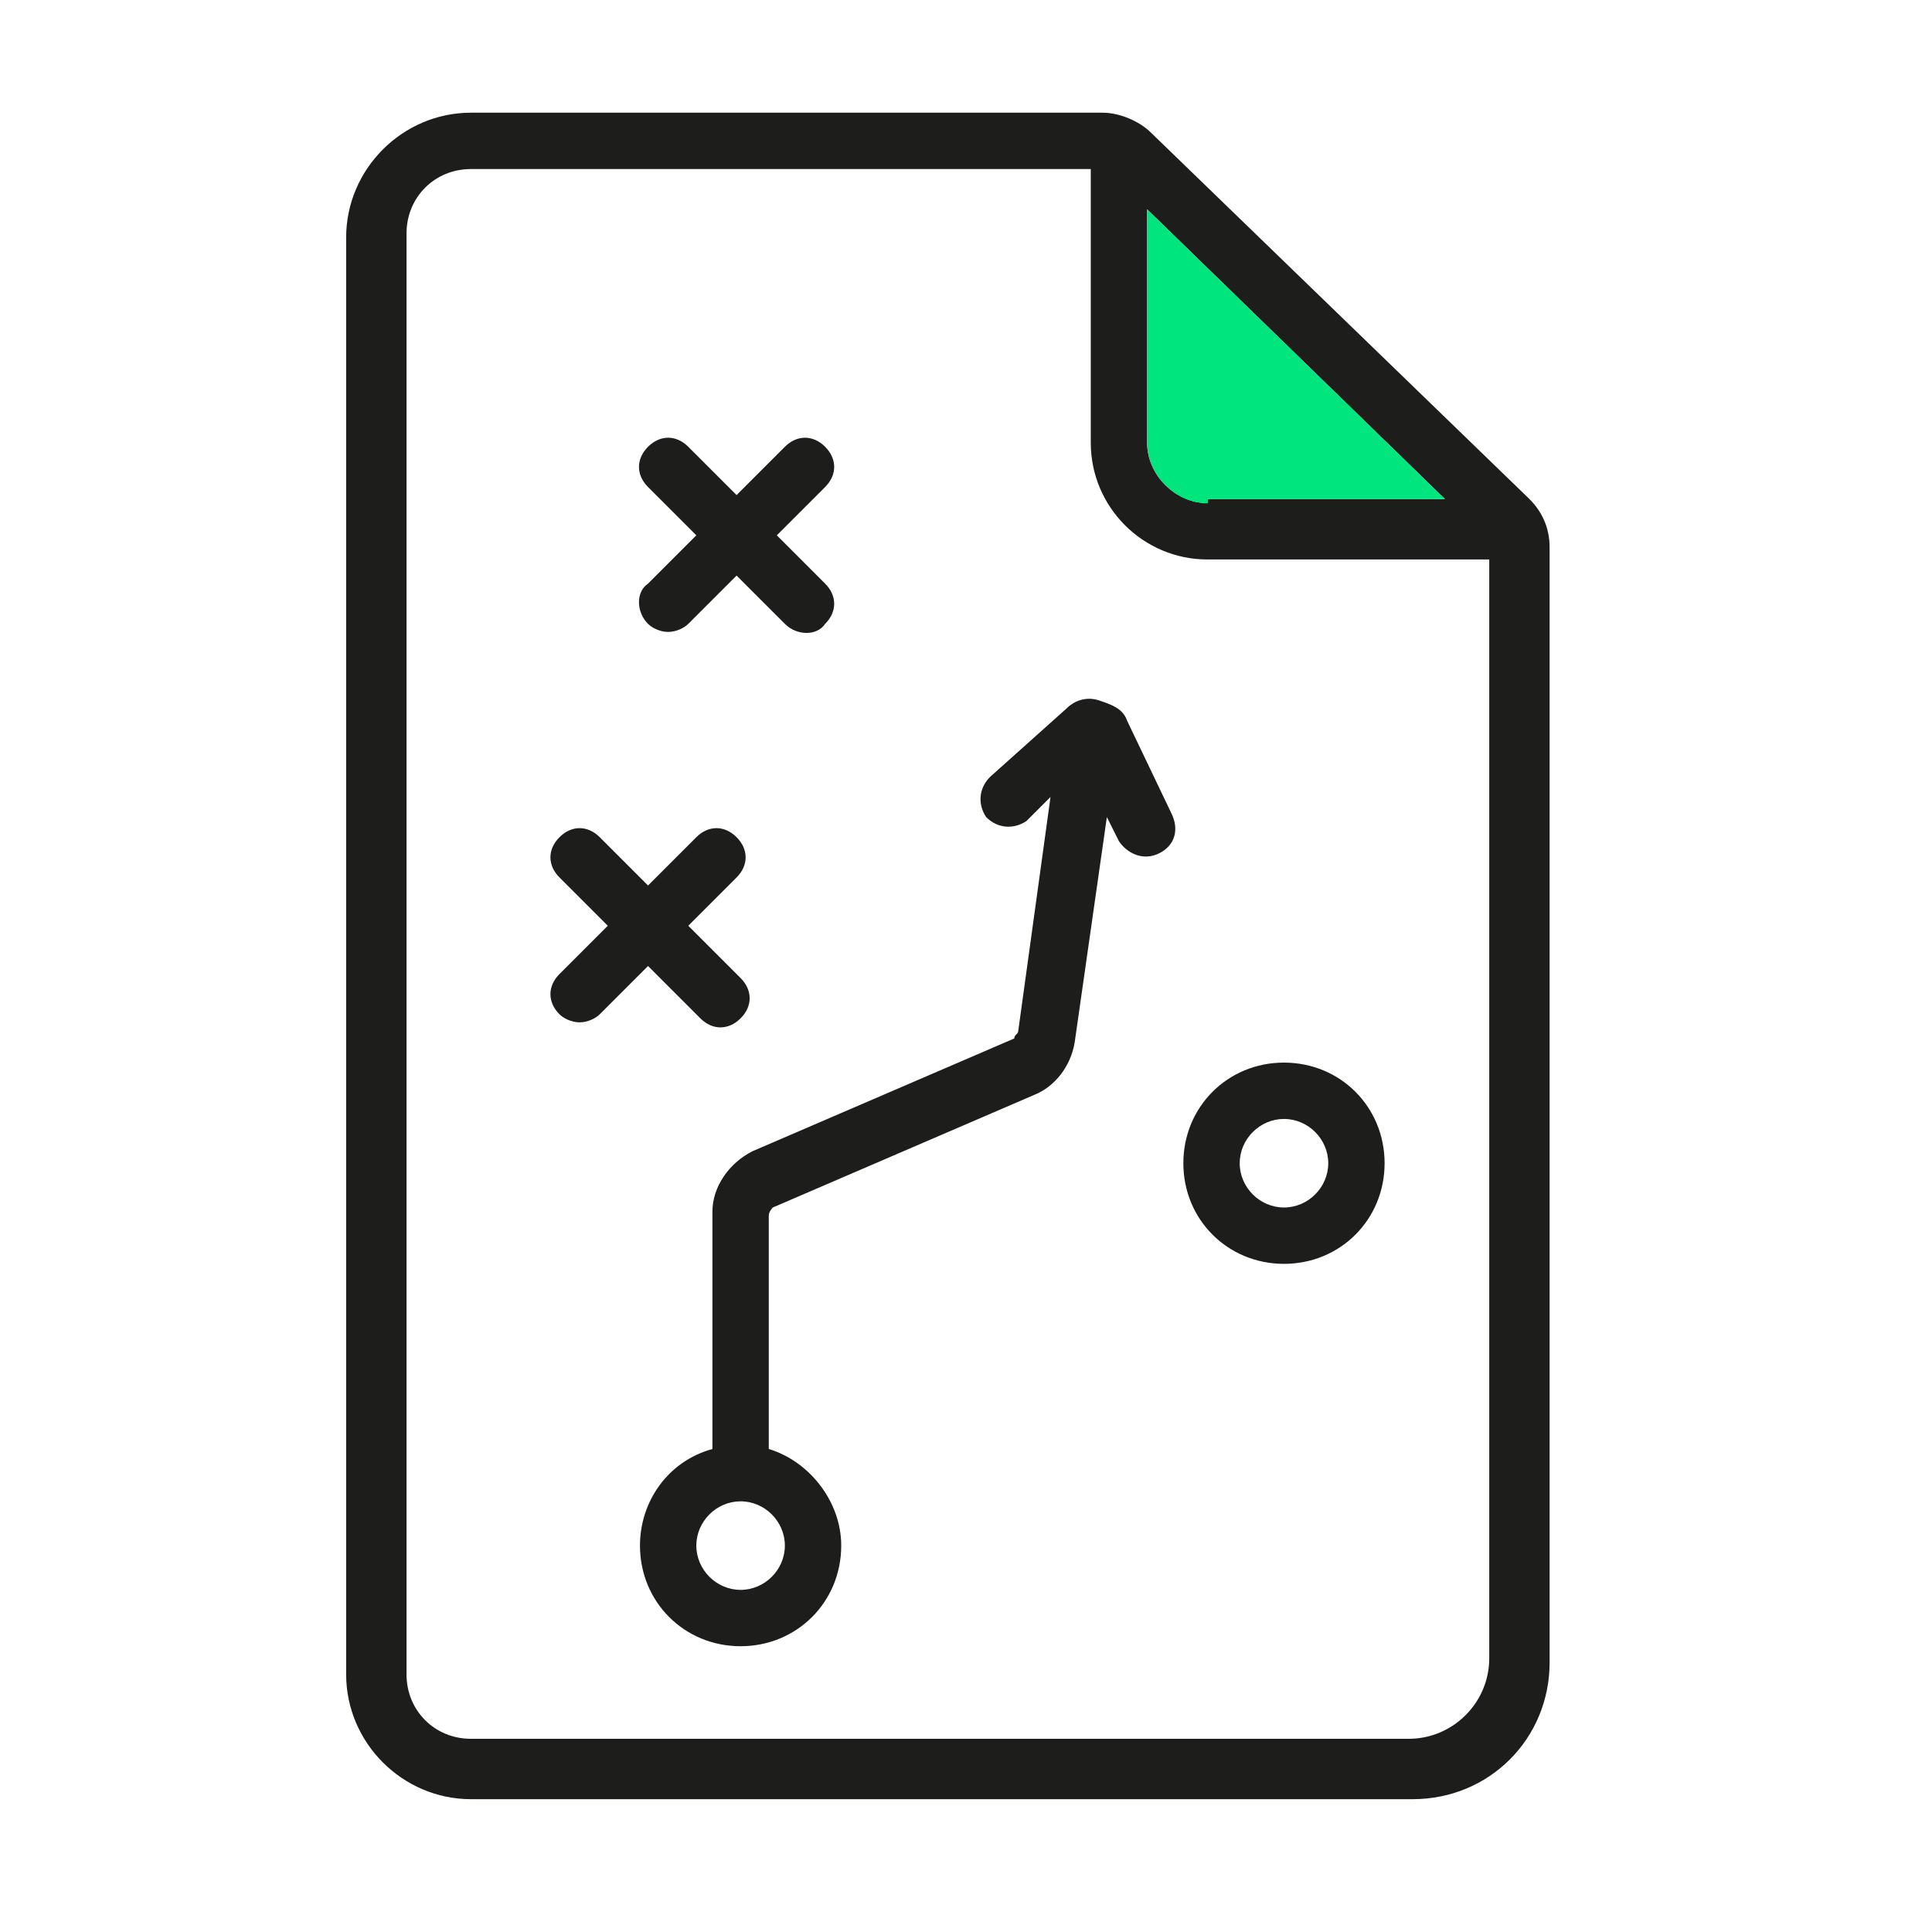 <?xml version="1.0" encoding="utf-8"?>
<!-- Generator: Adobe Illustrator 25.4.1, SVG Export Plug-In . SVG Version: 6.00 Build 0)  -->
<svg version="1.1" id="Layer_1" xmlns="http://www.w3.org/2000/svg" xmlns:xlink="http://www.w3.org/1999/xlink" x="0px" y="0px"
	 viewBox="0 0 48 48" style="enable-background:new 0 0 48 48;" xml:space="preserve">
<style type="text/css">
	.st0{fill:#1D1D1B;}
	.st1{fill:#00E57E;}
</style>
<g>
	<path class="st0" d="M38,12.4l-9.4-9.1c-0.3-0.3-0.8-0.5-1.2-0.5H11.7c-1.7,0-3.1,1.4-3.1,3.1v35.7c0,1.7,1.4,3.1,3.1,3.1h23.4
		c1.9,0,3.4-1.5,3.4-3.4V13.6C38.5,13.1,38.3,12.7,38,12.4z M30,13.9h7v27.3c0,1.1-0.9,2-2,2H11.7c-0.9,0-1.6-0.7-1.6-1.6V5.8
		c0-0.9,0.7-1.6,1.6-1.6h15.4V11C27.1,12.6,28.4,13.9,30,13.9z M30,12.5c-0.8,0-1.5-0.7-1.5-1.5V5.2l7.4,7.2H30z"/>
	<path class="st0" d="M16.1,15.5C16.1,15.5,16.1,15.5,16.1,15.5c0.1,0.1,0.3,0.2,0.5,0.2c0,0,0,0,0,0c0.2,0,0.4-0.1,0.5-0.2l1.2-1.2
		l1.2,1.2c0.3,0.3,0.8,0.3,1,0c0.3-0.3,0.3-0.7,0-1l-1.2-1.2l1.2-1.2c0.3-0.3,0.3-0.7,0-1c-0.3-0.3-0.7-0.3-1,0l-1.2,1.2l-1.2-1.2
		c-0.3-0.3-0.7-0.3-1,0s-0.3,0.7,0,1l1.2,1.2l-1.2,1.2C15.8,14.7,15.8,15.2,16.1,15.5z"/>
	<path class="st0" d="M17.4,25.3c0.3,0.3,0.7,0.3,1,0c0.3-0.3,0.3-0.7,0-1L17.1,23l1.2-1.2c0.3-0.3,0.3-0.7,0-1s-0.7-0.3-1,0
		L16.1,22l-1.2-1.2c-0.3-0.3-0.7-0.3-1,0c-0.3,0.3-0.3,0.7,0,1l1.2,1.2l-1.2,1.2c-0.3,0.3-0.3,0.7,0,1c0.1,0.1,0.3,0.2,0.5,0.2
		c0.2,0,0.4-0.1,0.5-0.2l1.2-1.2L17.4,25.3z"/>
	<path class="st0" d="M31.9,31.4c1.4,0,2.5-1.1,2.5-2.5c0-1.4-1.1-2.5-2.5-2.5c-1.4,0-2.5,1.1-2.5,2.5
		C29.4,30.3,30.5,31.4,31.9,31.4z M30.8,28.9c0-0.6,0.5-1.1,1.1-1.1s1.1,0.5,1.1,1.1S32.5,30,31.9,30S30.8,29.5,30.8,28.9z"/>
	<path class="st0" d="M24.6,19.3c-0.3,0.3-0.3,0.7-0.1,1c0.3,0.3,0.7,0.3,1,0.1l0.6-0.6l-0.8,5.8c0,0.1-0.1,0.1-0.1,0.2l-6.5,2.8
		c-0.6,0.3-1,0.9-1,1.5V36c-1.1,0.3-1.8,1.3-1.8,2.4c0,1.4,1.1,2.5,2.5,2.5s2.5-1.1,2.5-2.5c0-1.1-0.8-2.1-1.8-2.4v-5.8
		c0-0.1,0.1-0.2,0.1-0.2l6.5-2.8c0.5-0.2,0.9-0.7,1-1.3l0.8-5.6l0.3,0.6c0.2,0.3,0.6,0.5,1,0.3c0.4-0.2,0.5-0.6,0.3-1L28,17.9v0
		c-0.1-0.3-0.4-0.4-0.7-0.5c-0.3-0.1-0.6,0-0.8,0.2L24.6,19.3z M19.5,38.4c0,0.6-0.5,1.1-1.1,1.1s-1.1-0.5-1.1-1.1s0.5-1.1,1.1-1.1
		S19.5,37.8,19.5,38.4z"/>
</g>
<path class="st1" d="M30,12.5c-0.8,0-1.5-0.7-1.5-1.5V5.2l7.4,7.2H30z"/>
</svg>
